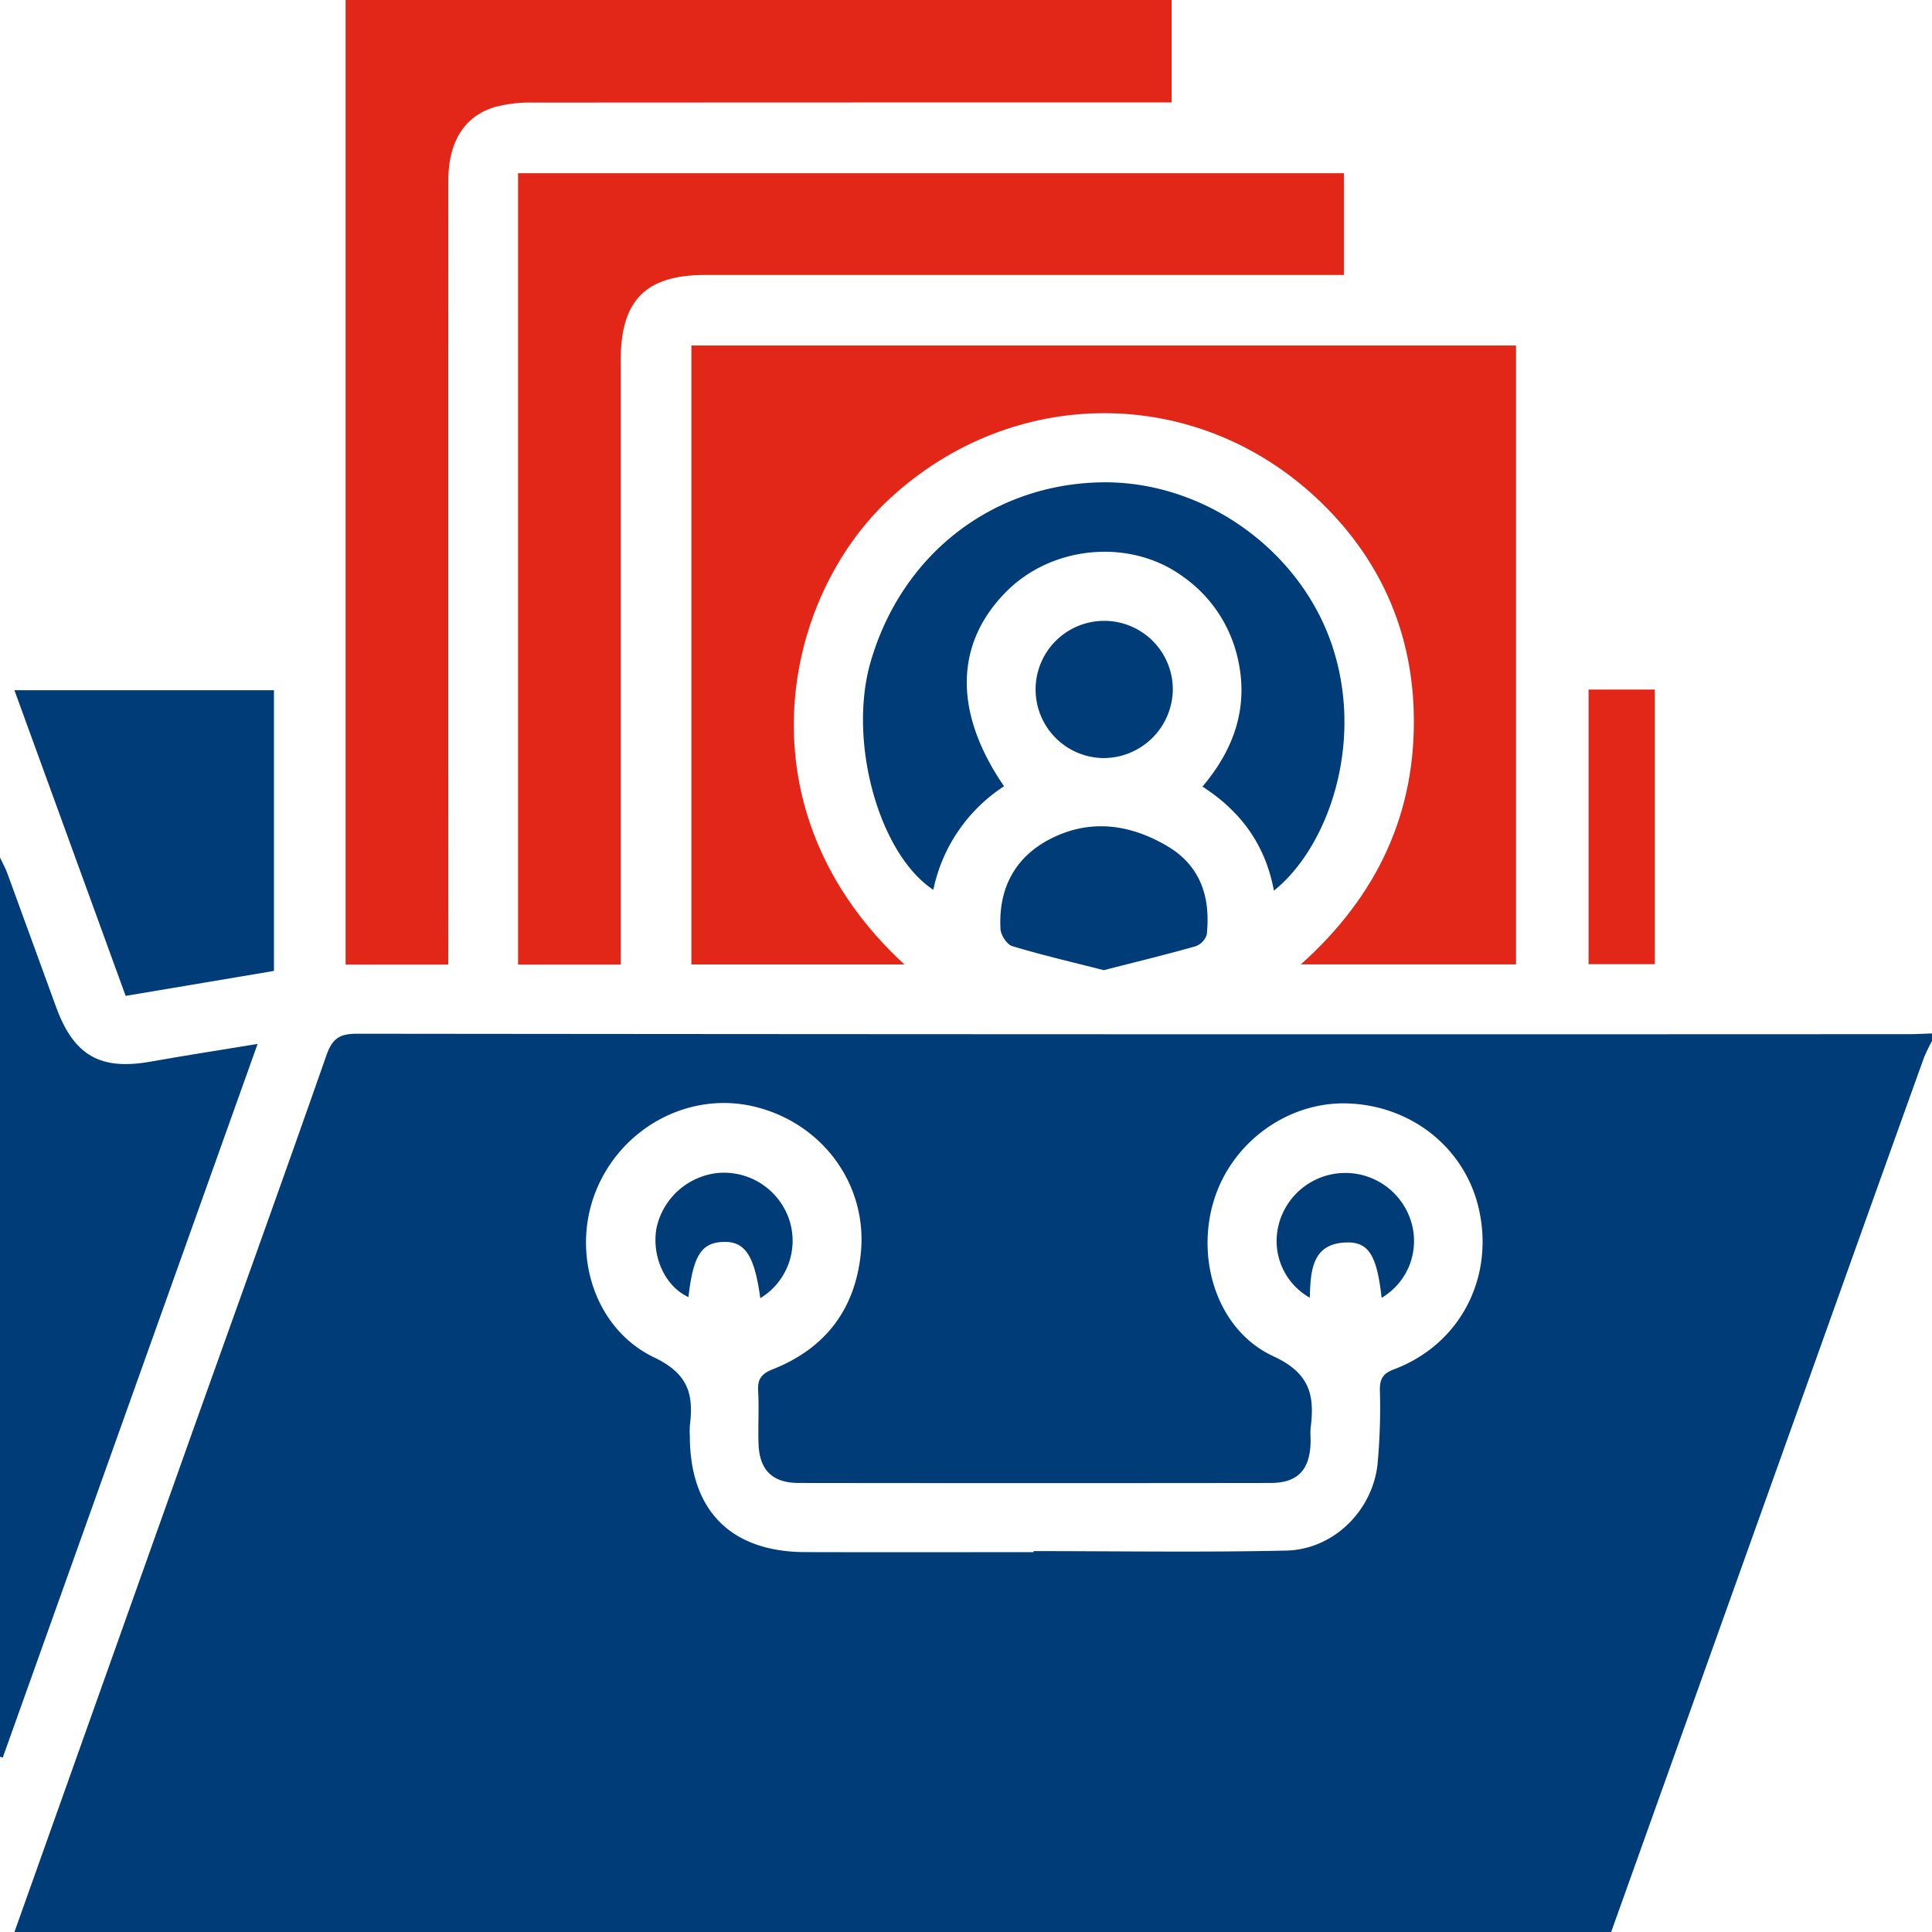 <svg id="Portfolio_tracking" data-name="Portfolio tracking" xmlns="http://www.w3.org/2000/svg" width="408.659" height="408.667" viewBox="0 0 408.659 408.667">
  <g id="Group_95902" data-name="Group 95902">
    <path id="Path_125479" data-name="Path 125479" d="M3.051,408.667Q21.613,356.5,40.18,304.33c9.629-27.021,19.375-54,28.854-81.074,1.216-3.474,2.684-4.6,6.407-4.6q164.221.174,328.444.088c1.591,0,3.183-.1,4.774-.148v1.6a34.7,34.7,0,0,0-1.674,3.452q-9.153,25.454-18.245,50.929-23.977,67.042-47.948,134.088Zm215.563-80.352v-.222c17.82,0,35.647.284,53.458-.112,9.878-.22,18.12-8.271,19.291-18.1a128.813,128.813,0,0,0,.507-15.923c-.014-2.341.7-3.45,2.955-4.3,13.864-5.214,21.217-19.093,18.04-33.7-2.815-12.94-14.155-22.127-27.848-22.561-12.629-.4-24.481,8.208-28.257,20.521-3.89,12.689.835,27.524,12.57,32.952,7.609,3.519,8.784,8.1,7.919,14.962-.149,1.179.015,2.394-.041,3.589-.263,5.636-2.833,8.251-8.489,8.258q-49.878.062-99.756,0c-5.589-.007-8.329-2.726-8.518-8.293-.126-3.721.133-7.459-.084-11.171-.148-2.525.724-3.643,3.114-4.591,11.126-4.413,17.452-12.716,18.618-24.646,1.417-14.5-8.212-27.511-22.62-30.928-13.623-3.231-27.87,4.324-33.351,17.685-5.366,13.08-.575,29.254,12.252,35.392,7.2,3.444,8.364,7.763,7.556,14.3a19.284,19.284,0,0,0-.013,2.393c.028,15.707,8.708,24.446,24.415,24.484,16.094.039,32.188.009,48.282.009" fill="#003d78"/>
    <path id="Path_125480" data-name="Path 125480" d="M191.3,204H146.245V73.077H320.67V203.992H275.145c16.282-14.547,24.5-32.263,23.884-53.511-.511-17.676-7.535-32.88-20.39-44.967-25.765-24.226-64.409-24.053-90.372-.105-22.763,21-32.36,66.006,3.034,98.594" fill="#e22718"/>
    <path id="Path_125481" data-name="Path 125481" d="M94.817,204.033H73.1V0H247.815V21.661H242.56q-64.857,0-129.714.039a28.672,28.672,0,0,0-8.26.965c-6.495,1.992-9.762,7.461-9.764,15.634q-.013,80.238,0,160.478Z" fill="#e22718"/>
    <path id="Path_125482" data-name="Path 125482" d="M131.293,204.036H109.58V36.633H284.257V58.159H279.7q-65.266,0-130.534,0c-12.583,0-17.873,5.328-17.875,18.024q-.011,61.487,0,122.973Z" fill="#e22718"/>
    <path id="Path_125483" data-name="Path 125483" d="M54.487,220.811c-18.161,50.854-36.032,100.9-53.9,150.942L0,371.6V181.385c.721,1.524,1.186,2.336,1.5,3.2Q6.708,198.8,11.871,213.021c3.733,10.249,9.336,13.432,19.988,11.536,7.291-1.3,14.613-2.425,22.628-3.746" fill="#003d78"/>
    <path id="Path_125484" data-name="Path 125484" d="M212.377,166.31a34.427,34.427,0,0,0-14.959,21.908c-11.576-7.656-18.081-31.5-13.283-48.146,6.521-22.617,25.478-37.488,48.5-38.042,21.433-.517,41.846,13.816,48.883,33.78,7.35,20.852-.49,43.338-12.061,52.579-1.754-9.487-6.807-16.664-15.11-22.006,6.793-8.028,9.855-16.993,7.418-27.326a28.92,28.92,0,0,0-11.568-17.11c-11.007-8.054-27.483-6.681-37.3,3.152-10.974,11-11.252,25.564-.522,41.211" fill="#003d78"/>
    <path id="Path_125485" data-name="Path 125485" d="M3.053,146H57.947V205.37l-31.37,5.279C18.764,189.177,10.957,167.719,3.053,146" fill="#003d78"/>
    <path id="Path_125486" data-name="Path 125486" d="M233.466,205.212c-6.621-1.692-13.045-3.185-19.348-5.083-1.125-.338-2.418-2.314-2.491-3.6-.473-8.281,2.832-14.957,10.145-18.871,8.408-4.5,16.957-3.476,25.05,1.264,7.2,4.219,9.27,10.942,8.429,18.782a3.862,3.862,0,0,1-2.424,2.472c-6.338,1.787-12.742,3.343-19.361,5.035" fill="#003d78"/>
    <path id="Path_125487" data-name="Path 125487" d="M336.013,145.856h14.011v58.091H336.013Z" fill="#e22718"/>
    <path id="Path_125488" data-name="Path 125488" d="M233.326,160.347a14.513,14.513,0,1,1,14.75-14.581,14.671,14.671,0,0,1-14.75,14.581" fill="#003d78"/>
    <path id="Path_125489" data-name="Path 125489" d="M160.822,274.594c-1.246-9.121-3.264-12.086-7.9-11.9-4.585.186-6.3,2.92-7.3,11.661-4.9-2.191-7.851-8.587-6.753-14.626A14.873,14.873,0,0,1,151.929,248.1a14.58,14.58,0,0,1,15.056,10.033,14.207,14.207,0,0,1-6.163,16.456" fill="#003d78"/>
    <path id="Path_125490" data-name="Path 125490" d="M292.237,274.518c-.945-8.706-2.646-11.767-7.208-11.715-7.589.086-7.8,6.012-7.982,11.69a13.774,13.774,0,0,1-6.564-15.506,14.552,14.552,0,0,1,28.037-.456,13.946,13.946,0,0,1-6.283,15.987" fill="#003d78"/>
  </g>
</svg>

